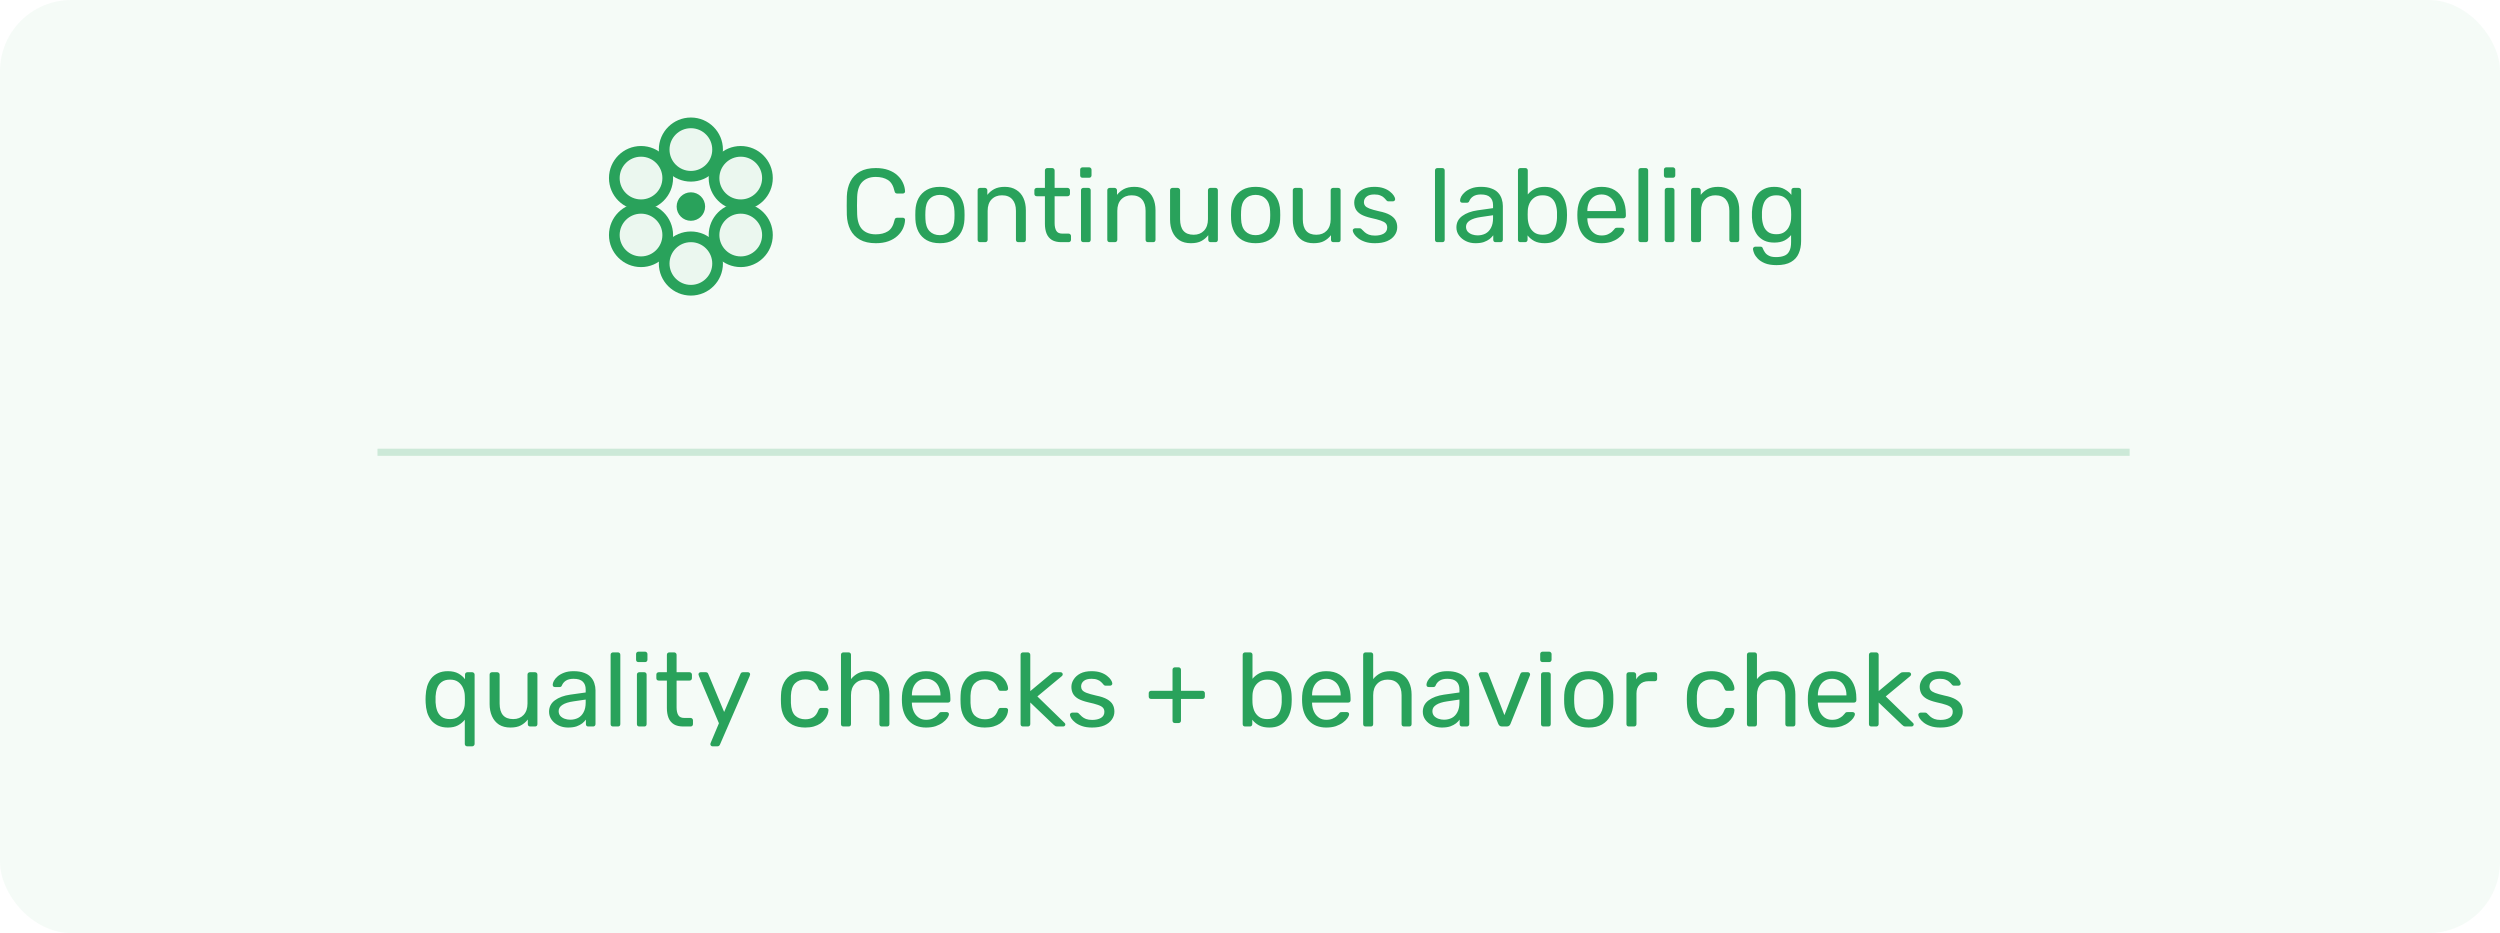 <?xml version="1.0" encoding="UTF-8"?> <svg xmlns="http://www.w3.org/2000/svg" width="351" height="131" viewBox="0 0 351 131" fill="none"> <rect width="351" height="131" rx="10" fill="#29A25B" fill-opacity="0.05"></rect> <circle cx="97" cy="21" r="3.75" fill="#29A25B" fill-opacity="0.05" stroke="#29A25B" stroke-width="1.5"></circle> <circle r="3.75" transform="matrix(1 0 0 -1 97 37)" fill="#29A25B" fill-opacity="0.05" stroke="#29A25B" stroke-width="1.5"></circle> <circle cx="104" cy="25" r="3.75" fill="#29A25B" fill-opacity="0.05" stroke="#29A25B" stroke-width="1.5"></circle> <circle cx="97" cy="29" r="2" fill="#29A25B"></circle> <circle r="3.75" transform="matrix(1 0 0 -1 104 33)" fill="#29A25B" fill-opacity="0.05" stroke="#29A25B" stroke-width="1.5"></circle> <circle cx="90" cy="25" r="3.75" fill="#29A25B" fill-opacity="0.05" stroke="#29A25B" stroke-width="1.5"></circle> <circle r="3.75" transform="matrix(1 0 0 -1 90 33)" fill="#29A25B" fill-opacity="0.05" stroke="#29A25B" stroke-width="1.5"></circle> <path d="M122.968 34.147C122.069 34.147 121.322 33.98 120.726 33.648C120.14 33.316 119.695 32.852 119.392 32.256C119.089 31.66 118.923 30.966 118.894 30.175C118.884 29.775 118.879 29.345 118.879 28.886C118.879 28.426 118.884 27.987 118.894 27.567C118.923 26.775 119.089 26.082 119.392 25.486C119.695 24.89 120.14 24.426 120.726 24.094C121.322 23.761 122.069 23.595 122.968 23.595C123.642 23.595 124.233 23.688 124.741 23.874C125.249 24.059 125.669 24.308 126.001 24.621C126.343 24.934 126.602 25.285 126.778 25.676C126.954 26.057 127.052 26.453 127.071 26.863C127.081 26.951 127.052 27.024 126.983 27.083C126.925 27.142 126.851 27.171 126.763 27.171H125.957C125.869 27.171 125.791 27.147 125.723 27.098C125.664 27.049 125.62 26.961 125.591 26.834C125.425 26.072 125.112 25.549 124.653 25.266C124.204 24.983 123.637 24.841 122.953 24.841C122.172 24.841 121.551 25.066 121.092 25.515C120.633 25.955 120.384 26.663 120.345 27.64C120.315 28.441 120.315 29.262 120.345 30.102C120.384 31.079 120.633 31.792 121.092 32.242C121.551 32.681 122.172 32.901 122.953 32.901C123.637 32.901 124.204 32.759 124.653 32.476C125.112 32.193 125.425 31.67 125.591 30.908C125.62 30.781 125.664 30.693 125.723 30.644C125.791 30.595 125.869 30.571 125.957 30.571H126.763C126.851 30.571 126.925 30.6 126.983 30.659C127.052 30.717 127.081 30.791 127.071 30.879C127.052 31.289 126.954 31.689 126.778 32.08C126.602 32.461 126.343 32.808 126.001 33.121C125.669 33.433 125.249 33.682 124.741 33.868C124.233 34.054 123.642 34.147 122.968 34.147ZM131.966 34.147C131.223 34.147 130.603 34.005 130.105 33.722C129.607 33.438 129.226 33.047 128.962 32.549C128.698 32.041 128.551 31.465 128.522 30.82C128.512 30.654 128.508 30.444 128.508 30.19C128.508 29.926 128.512 29.716 128.522 29.56C128.551 28.905 128.698 28.329 128.962 27.831C129.235 27.332 129.621 26.941 130.119 26.658C130.618 26.375 131.233 26.233 131.966 26.233C132.699 26.233 133.314 26.375 133.812 26.658C134.311 26.941 134.692 27.332 134.955 27.831C135.229 28.329 135.38 28.905 135.41 29.56C135.42 29.716 135.424 29.926 135.424 30.19C135.424 30.444 135.42 30.654 135.41 30.82C135.38 31.465 135.234 32.041 134.97 32.549C134.706 33.047 134.325 33.438 133.827 33.722C133.329 34.005 132.708 34.147 131.966 34.147ZM131.966 33.018C132.572 33.018 133.055 32.828 133.417 32.447C133.778 32.056 133.974 31.489 134.003 30.747C134.013 30.6 134.018 30.415 134.018 30.19C134.018 29.965 134.013 29.779 134.003 29.633C133.974 28.89 133.778 28.329 133.417 27.948C133.055 27.557 132.572 27.361 131.966 27.361C131.36 27.361 130.872 27.557 130.501 27.948C130.139 28.329 129.949 28.89 129.929 29.633C129.919 29.779 129.914 29.965 129.914 30.19C129.914 30.415 129.919 30.6 129.929 30.747C129.949 31.489 130.139 32.056 130.501 32.447C130.872 32.828 131.36 33.018 131.966 33.018ZM137.596 34C137.499 34 137.416 33.971 137.347 33.912C137.289 33.844 137.259 33.761 137.259 33.663V26.717C137.259 26.619 137.289 26.541 137.347 26.482C137.416 26.414 137.499 26.38 137.596 26.38H138.285C138.383 26.38 138.461 26.414 138.52 26.482C138.588 26.541 138.622 26.619 138.622 26.717V27.361C138.876 27.029 139.194 26.761 139.575 26.555C139.966 26.341 140.464 26.233 141.07 26.233C141.705 26.233 142.242 26.375 142.682 26.658C143.131 26.932 143.468 27.318 143.693 27.816C143.917 28.304 144.03 28.876 144.03 29.53V33.663C144.03 33.761 144.001 33.844 143.942 33.912C143.883 33.971 143.805 34 143.707 34H142.975C142.877 34 142.794 33.971 142.726 33.912C142.667 33.844 142.638 33.761 142.638 33.663V29.604C142.638 28.92 142.472 28.387 142.139 28.006C141.807 27.616 141.319 27.42 140.674 27.42C140.068 27.42 139.58 27.616 139.208 28.006C138.847 28.387 138.666 28.92 138.666 29.604V33.663C138.666 33.761 138.632 33.844 138.564 33.912C138.505 33.971 138.427 34 138.329 34H137.596ZM149.021 34C148.474 34 148.03 33.897 147.688 33.692C147.346 33.477 147.097 33.179 146.94 32.798C146.784 32.407 146.706 31.948 146.706 31.421V27.552H145.563C145.465 27.552 145.382 27.523 145.314 27.464C145.255 27.396 145.226 27.313 145.226 27.215V26.717C145.226 26.619 145.255 26.541 145.314 26.482C145.382 26.414 145.465 26.38 145.563 26.38H146.706V23.932C146.706 23.835 146.735 23.756 146.794 23.698C146.862 23.63 146.945 23.595 147.043 23.595H147.732C147.829 23.595 147.908 23.63 147.966 23.698C148.035 23.756 148.069 23.835 148.069 23.932V26.38H149.886C149.984 26.38 150.062 26.414 150.12 26.482C150.189 26.541 150.223 26.619 150.223 26.717V27.215C150.223 27.313 150.189 27.396 150.12 27.464C150.062 27.523 149.984 27.552 149.886 27.552H148.069V31.318C148.069 31.777 148.147 32.139 148.303 32.403C148.46 32.666 148.738 32.798 149.139 32.798H150.032C150.13 32.798 150.208 32.833 150.267 32.901C150.335 32.959 150.369 33.038 150.369 33.135V33.663C150.369 33.761 150.335 33.844 150.267 33.912C150.208 33.971 150.13 34 150.032 34H149.021ZM152.108 34C152.01 34 151.927 33.971 151.859 33.912C151.8 33.844 151.771 33.761 151.771 33.663V26.717C151.771 26.619 151.8 26.541 151.859 26.482C151.927 26.414 152.01 26.38 152.108 26.38H152.811C152.909 26.38 152.987 26.414 153.046 26.482C153.104 26.541 153.134 26.619 153.134 26.717V33.663C153.134 33.761 153.104 33.844 153.046 33.912C152.987 33.971 152.909 34 152.811 34H152.108ZM151.991 24.958C151.893 24.958 151.81 24.929 151.742 24.87C151.683 24.802 151.654 24.719 151.654 24.621V23.83C151.654 23.732 151.683 23.654 151.742 23.595C151.81 23.527 151.893 23.493 151.991 23.493H152.914C153.012 23.493 153.09 23.527 153.148 23.595C153.217 23.654 153.251 23.732 153.251 23.83V24.621C153.251 24.719 153.217 24.802 153.148 24.87C153.09 24.929 153.012 24.958 152.914 24.958H151.991ZM155.8 34C155.702 34 155.619 33.971 155.551 33.912C155.492 33.844 155.463 33.761 155.463 33.663V26.717C155.463 26.619 155.492 26.541 155.551 26.482C155.619 26.414 155.702 26.38 155.8 26.38H156.489C156.587 26.38 156.665 26.414 156.723 26.482C156.792 26.541 156.826 26.619 156.826 26.717V27.361C157.08 27.029 157.397 26.761 157.778 26.555C158.169 26.341 158.668 26.233 159.273 26.233C159.908 26.233 160.446 26.375 160.885 26.658C161.335 26.932 161.672 27.318 161.896 27.816C162.121 28.304 162.233 28.876 162.233 29.53V33.663C162.233 33.761 162.204 33.844 162.146 33.912C162.087 33.971 162.009 34 161.911 34H161.178C161.081 34 160.998 33.971 160.929 33.912C160.871 33.844 160.841 33.761 160.841 33.663V29.604C160.841 28.92 160.675 28.387 160.343 28.006C160.011 27.616 159.522 27.42 158.878 27.42C158.272 27.42 157.783 27.616 157.412 28.006C157.051 28.387 156.87 28.92 156.87 29.604V33.663C156.87 33.761 156.836 33.844 156.767 33.912C156.709 33.971 156.631 34 156.533 34H155.8ZM167.193 34.147C166.568 34.147 166.035 34.01 165.596 33.736C165.166 33.453 164.839 33.062 164.614 32.564C164.389 32.066 164.277 31.494 164.277 30.849V26.717C164.277 26.619 164.306 26.541 164.365 26.482C164.433 26.414 164.516 26.38 164.614 26.38H165.347C165.444 26.38 165.523 26.414 165.581 26.482C165.65 26.541 165.684 26.619 165.684 26.717V30.776C165.684 32.232 166.319 32.959 167.589 32.959C168.195 32.959 168.678 32.769 169.04 32.388C169.411 31.997 169.597 31.46 169.597 30.776V26.717C169.597 26.619 169.626 26.541 169.684 26.482C169.753 26.414 169.836 26.38 169.934 26.38H170.652C170.759 26.38 170.842 26.414 170.901 26.482C170.959 26.541 170.989 26.619 170.989 26.717V33.663C170.989 33.761 170.959 33.844 170.901 33.912C170.842 33.971 170.759 34 170.652 34H169.978C169.88 34 169.797 33.971 169.728 33.912C169.67 33.844 169.64 33.761 169.64 33.663V33.018C169.377 33.36 169.054 33.634 168.673 33.839C168.302 34.044 167.809 34.147 167.193 34.147ZM176.287 34.147C175.545 34.147 174.924 34.005 174.426 33.722C173.928 33.438 173.547 33.047 173.283 32.549C173.019 32.041 172.873 31.465 172.843 30.82C172.834 30.654 172.829 30.444 172.829 30.19C172.829 29.926 172.834 29.716 172.843 29.56C172.873 28.905 173.019 28.329 173.283 27.831C173.557 27.332 173.942 26.941 174.441 26.658C174.939 26.375 175.554 26.233 176.287 26.233C177.02 26.233 177.635 26.375 178.134 26.658C178.632 26.941 179.013 27.332 179.277 27.831C179.55 28.329 179.702 28.905 179.731 29.56C179.741 29.716 179.746 29.926 179.746 30.19C179.746 30.444 179.741 30.654 179.731 30.82C179.702 31.465 179.555 32.041 179.291 32.549C179.028 33.047 178.647 33.438 178.148 33.722C177.65 34.005 177.03 34.147 176.287 34.147ZM176.287 33.018C176.893 33.018 177.377 32.828 177.738 32.447C178.099 32.056 178.295 31.489 178.324 30.747C178.334 30.6 178.339 30.415 178.339 30.19C178.339 29.965 178.334 29.779 178.324 29.633C178.295 28.89 178.099 28.329 177.738 27.948C177.377 27.557 176.893 27.361 176.287 27.361C175.681 27.361 175.193 27.557 174.822 27.948C174.46 28.329 174.27 28.89 174.25 29.633C174.24 29.779 174.236 29.965 174.236 30.19C174.236 30.415 174.24 30.6 174.25 30.747C174.27 31.489 174.46 32.056 174.822 32.447C175.193 32.828 175.681 33.018 176.287 33.018ZM184.424 34.147C183.798 34.147 183.266 34.01 182.826 33.736C182.396 33.453 182.069 33.062 181.844 32.564C181.62 32.066 181.507 31.494 181.507 30.849V26.717C181.507 26.619 181.537 26.541 181.595 26.482C181.664 26.414 181.747 26.38 181.844 26.38H182.577C182.675 26.38 182.753 26.414 182.812 26.482C182.88 26.541 182.914 26.619 182.914 26.717V30.776C182.914 32.232 183.549 32.959 184.819 32.959C185.425 32.959 185.909 32.769 186.27 32.388C186.641 31.997 186.827 31.46 186.827 30.776V26.717C186.827 26.619 186.856 26.541 186.915 26.482C186.983 26.414 187.066 26.38 187.164 26.38H187.882C187.99 26.38 188.073 26.414 188.131 26.482C188.19 26.541 188.219 26.619 188.219 26.717V33.663C188.219 33.761 188.19 33.844 188.131 33.912C188.073 33.971 187.99 34 187.882 34H187.208C187.11 34 187.027 33.971 186.959 33.912C186.9 33.844 186.871 33.761 186.871 33.663V33.018C186.607 33.36 186.285 33.634 185.904 33.839C185.533 34.044 185.039 34.147 184.424 34.147ZM193.034 34.147C192.487 34.147 192.018 34.078 191.627 33.941C191.236 33.805 190.919 33.639 190.675 33.443C190.43 33.248 190.245 33.052 190.118 32.857C190.001 32.662 189.937 32.505 189.927 32.388C189.918 32.281 189.952 32.197 190.03 32.139C190.108 32.08 190.186 32.051 190.264 32.051H190.909C190.968 32.051 191.012 32.061 191.041 32.08C191.08 32.09 191.129 32.129 191.188 32.197C191.315 32.334 191.456 32.471 191.613 32.608C191.769 32.745 191.959 32.857 192.184 32.945C192.419 33.033 192.707 33.077 193.049 33.077C193.547 33.077 193.957 32.984 194.28 32.798C194.602 32.603 194.763 32.32 194.763 31.948C194.763 31.704 194.695 31.509 194.558 31.362C194.431 31.216 194.197 31.084 193.855 30.966C193.523 30.849 193.063 30.727 192.477 30.6C191.891 30.463 191.427 30.297 191.085 30.102C190.743 29.897 190.499 29.657 190.352 29.384C190.206 29.101 190.133 28.783 190.133 28.431C190.133 28.07 190.24 27.723 190.455 27.391C190.67 27.049 190.982 26.77 191.393 26.555C191.813 26.341 192.336 26.233 192.961 26.233C193.469 26.233 193.904 26.297 194.265 26.424C194.627 26.551 194.925 26.712 195.159 26.907C195.393 27.093 195.569 27.279 195.687 27.464C195.804 27.65 195.867 27.806 195.877 27.933C195.887 28.031 195.858 28.114 195.789 28.182C195.721 28.241 195.643 28.27 195.555 28.27H194.939C194.871 28.27 194.812 28.255 194.763 28.226C194.724 28.197 194.685 28.163 194.646 28.123C194.548 27.997 194.431 27.869 194.294 27.742C194.167 27.616 193.996 27.513 193.781 27.435C193.576 27.347 193.303 27.303 192.961 27.303C192.472 27.303 192.106 27.405 191.862 27.611C191.617 27.816 191.495 28.075 191.495 28.387C191.495 28.573 191.549 28.739 191.657 28.886C191.764 29.032 191.969 29.164 192.272 29.281C192.575 29.398 193.024 29.526 193.62 29.662C194.265 29.789 194.773 29.96 195.144 30.175C195.516 30.39 195.779 30.639 195.936 30.923C196.092 31.206 196.17 31.533 196.17 31.904C196.17 32.315 196.048 32.691 195.804 33.033C195.569 33.375 195.218 33.648 194.749 33.853C194.289 34.049 193.718 34.147 193.034 34.147ZM201.81 34C201.713 34 201.63 33.971 201.561 33.912C201.503 33.844 201.473 33.761 201.473 33.663V23.932C201.473 23.835 201.503 23.756 201.561 23.698C201.63 23.63 201.713 23.595 201.81 23.595H202.499C202.607 23.595 202.69 23.63 202.748 23.698C202.807 23.756 202.836 23.835 202.836 23.932V33.663C202.836 33.761 202.807 33.844 202.748 33.912C202.69 33.971 202.607 34 202.499 34H201.81ZM207.147 34.147C206.659 34.147 206.214 34.049 205.813 33.853C205.413 33.658 205.091 33.394 204.846 33.062C204.602 32.73 204.48 32.354 204.48 31.934C204.48 31.26 204.753 30.722 205.301 30.322C205.848 29.921 206.561 29.657 207.44 29.53L209.624 29.223V28.798C209.624 28.329 209.487 27.962 209.213 27.699C208.95 27.435 208.515 27.303 207.909 27.303C207.469 27.303 207.113 27.391 206.839 27.567C206.576 27.742 206.39 27.967 206.282 28.241C206.224 28.387 206.121 28.461 205.975 28.461H205.315C205.208 28.461 205.125 28.431 205.066 28.373C205.017 28.304 204.993 28.226 204.993 28.138C204.993 27.992 205.047 27.811 205.154 27.596C205.271 27.381 205.447 27.171 205.682 26.966C205.916 26.761 206.214 26.59 206.576 26.453C206.947 26.306 207.396 26.233 207.924 26.233C208.51 26.233 209.003 26.311 209.404 26.468C209.804 26.614 210.117 26.814 210.342 27.068C210.576 27.322 210.742 27.611 210.84 27.933C210.947 28.255 211.001 28.583 211.001 28.915V33.663C211.001 33.761 210.967 33.844 210.899 33.912C210.84 33.971 210.762 34 210.664 34H209.99C209.883 34 209.8 33.971 209.741 33.912C209.682 33.844 209.653 33.761 209.653 33.663V33.033C209.526 33.209 209.355 33.385 209.14 33.56C208.925 33.726 208.656 33.868 208.334 33.985C208.012 34.093 207.616 34.147 207.147 34.147ZM207.455 33.047C207.855 33.047 208.222 32.964 208.554 32.798C208.886 32.623 209.145 32.354 209.331 31.992C209.526 31.631 209.624 31.177 209.624 30.63V30.219L207.924 30.468C207.23 30.566 206.707 30.732 206.356 30.966C206.004 31.191 205.828 31.479 205.828 31.831C205.828 32.105 205.906 32.334 206.063 32.52C206.229 32.696 206.434 32.828 206.678 32.916C206.932 33.004 207.191 33.047 207.455 33.047ZM216.874 34.147C216.288 34.147 215.799 34.044 215.409 33.839C215.018 33.624 214.705 33.36 214.471 33.047V33.663C214.471 33.761 214.437 33.844 214.368 33.912C214.31 33.971 214.231 34 214.134 34H213.46C213.362 34 213.279 33.971 213.21 33.912C213.152 33.844 213.123 33.761 213.123 33.663V23.932C213.123 23.835 213.152 23.756 213.21 23.698C213.279 23.63 213.362 23.595 213.46 23.595H214.163C214.27 23.595 214.354 23.63 214.412 23.698C214.471 23.756 214.5 23.835 214.5 23.932V27.303C214.744 27 215.057 26.746 215.438 26.541C215.829 26.336 216.307 26.233 216.874 26.233C217.421 26.233 217.885 26.331 218.266 26.526C218.657 26.712 218.975 26.971 219.219 27.303C219.473 27.635 219.663 28.011 219.79 28.431C219.917 28.851 219.986 29.291 219.995 29.75C220.005 29.907 220.01 30.053 220.01 30.19C220.01 30.327 220.005 30.473 219.995 30.63C219.986 31.098 219.917 31.543 219.79 31.963C219.663 32.383 219.473 32.759 219.219 33.091C218.975 33.414 218.657 33.673 218.266 33.868C217.885 34.054 217.421 34.147 216.874 34.147ZM216.566 32.959C217.074 32.959 217.47 32.852 217.753 32.637C218.046 32.412 218.256 32.124 218.384 31.773C218.511 31.411 218.584 31.025 218.603 30.615C218.613 30.331 218.613 30.048 218.603 29.765C218.584 29.355 218.511 28.974 218.384 28.622C218.256 28.26 218.046 27.972 217.753 27.757C217.47 27.532 217.074 27.42 216.566 27.42C216.107 27.42 215.726 27.528 215.423 27.742C215.12 27.957 214.891 28.231 214.735 28.563C214.588 28.895 214.51 29.232 214.5 29.574C214.49 29.731 214.485 29.921 214.485 30.146C214.485 30.361 214.49 30.546 214.5 30.703C214.52 31.064 214.598 31.421 214.735 31.773C214.881 32.114 215.101 32.398 215.394 32.623C215.697 32.847 216.088 32.959 216.566 32.959ZM224.857 34.147C223.851 34.147 223.049 33.839 222.453 33.223C221.857 32.598 221.53 31.748 221.472 30.673C221.462 30.546 221.457 30.385 221.457 30.19C221.457 29.985 221.462 29.819 221.472 29.692C221.511 28.998 221.672 28.392 221.955 27.874C222.239 27.347 222.624 26.941 223.113 26.658C223.611 26.375 224.192 26.233 224.857 26.233C225.599 26.233 226.22 26.389 226.718 26.702C227.226 27.015 227.612 27.459 227.876 28.036C228.139 28.612 228.271 29.286 228.271 30.058V30.307C228.271 30.415 228.237 30.498 228.169 30.556C228.11 30.615 228.032 30.644 227.934 30.644H222.864C222.864 30.654 222.864 30.673 222.864 30.703C222.864 30.732 222.864 30.756 222.864 30.776C222.883 31.177 222.971 31.553 223.128 31.904C223.284 32.246 223.509 32.525 223.802 32.74C224.095 32.955 224.446 33.062 224.857 33.062C225.208 33.062 225.502 33.008 225.736 32.901C225.971 32.793 226.161 32.676 226.308 32.549C226.454 32.412 226.552 32.31 226.601 32.242C226.689 32.114 226.757 32.041 226.806 32.022C226.855 31.992 226.933 31.978 227.04 31.978H227.744C227.841 31.978 227.92 32.007 227.978 32.066C228.047 32.114 228.076 32.188 228.066 32.285C228.056 32.432 227.978 32.613 227.832 32.828C227.685 33.033 227.475 33.238 227.202 33.443C226.928 33.648 226.596 33.819 226.205 33.956C225.814 34.083 225.365 34.147 224.857 34.147ZM222.864 29.633H226.879V29.589C226.879 29.149 226.796 28.759 226.63 28.417C226.474 28.075 226.244 27.806 225.941 27.611C225.638 27.405 225.277 27.303 224.857 27.303C224.437 27.303 224.075 27.405 223.772 27.611C223.479 27.806 223.255 28.075 223.098 28.417C222.942 28.759 222.864 29.149 222.864 29.589V29.633ZM230.375 34C230.278 34 230.194 33.971 230.126 33.912C230.067 33.844 230.038 33.761 230.038 33.663V23.932C230.038 23.835 230.067 23.756 230.126 23.698C230.194 23.63 230.278 23.595 230.375 23.595H231.064C231.171 23.595 231.254 23.63 231.313 23.698C231.372 23.756 231.401 23.835 231.401 23.932V33.663C231.401 33.761 231.372 33.844 231.313 33.912C231.254 33.971 231.171 34 231.064 34H230.375ZM234.067 34C233.969 34 233.886 33.971 233.818 33.912C233.759 33.844 233.73 33.761 233.73 33.663V26.717C233.73 26.619 233.759 26.541 233.818 26.482C233.886 26.414 233.969 26.38 234.067 26.38H234.771C234.868 26.38 234.946 26.414 235.005 26.482C235.064 26.541 235.093 26.619 235.093 26.717V33.663C235.093 33.761 235.064 33.844 235.005 33.912C234.946 33.971 234.868 34 234.771 34H234.067ZM233.95 24.958C233.852 24.958 233.769 24.929 233.701 24.87C233.642 24.802 233.613 24.719 233.613 24.621V23.83C233.613 23.732 233.642 23.654 233.701 23.595C233.769 23.527 233.852 23.493 233.95 23.493H234.873C234.971 23.493 235.049 23.527 235.108 23.595C235.176 23.654 235.21 23.732 235.21 23.83V24.621C235.21 24.719 235.176 24.802 235.108 24.87C235.049 24.929 234.971 24.958 234.873 24.958H233.95ZM237.759 34C237.662 34 237.579 33.971 237.51 33.912C237.452 33.844 237.422 33.761 237.422 33.663V26.717C237.422 26.619 237.452 26.541 237.51 26.482C237.579 26.414 237.662 26.38 237.759 26.38H238.448C238.546 26.38 238.624 26.414 238.683 26.482C238.751 26.541 238.785 26.619 238.785 26.717V27.361C239.039 27.029 239.357 26.761 239.738 26.555C240.129 26.341 240.627 26.233 241.232 26.233C241.868 26.233 242.405 26.375 242.844 26.658C243.294 26.932 243.631 27.318 243.856 27.816C244.08 28.304 244.193 28.876 244.193 29.53V33.663C244.193 33.761 244.163 33.844 244.105 33.912C244.046 33.971 243.968 34 243.87 34H243.138C243.04 34 242.957 33.971 242.888 33.912C242.83 33.844 242.801 33.761 242.801 33.663V29.604C242.801 28.92 242.634 28.387 242.302 28.006C241.97 27.616 241.482 27.42 240.837 27.42C240.231 27.42 239.743 27.616 239.371 28.006C239.01 28.387 238.829 28.92 238.829 29.604V33.663C238.829 33.761 238.795 33.844 238.727 33.912C238.668 33.971 238.59 34 238.492 34H237.759ZM249.431 37.224C248.767 37.224 248.219 37.136 247.79 36.96C247.369 36.784 247.037 36.569 246.793 36.315C246.559 36.071 246.388 35.822 246.28 35.568C246.182 35.324 246.129 35.128 246.119 34.982C246.109 34.884 246.139 34.801 246.207 34.733C246.285 34.664 246.368 34.63 246.456 34.63H247.159C247.247 34.63 247.321 34.65 247.379 34.689C247.438 34.728 247.487 34.811 247.526 34.938C247.584 35.084 247.672 35.246 247.79 35.422C247.907 35.607 248.088 35.763 248.332 35.89C248.576 36.027 248.918 36.096 249.358 36.096C249.817 36.096 250.203 36.032 250.515 35.905C250.828 35.788 251.062 35.573 251.219 35.26C251.385 34.957 251.468 34.537 251.468 34V33.004C251.233 33.306 250.926 33.56 250.545 33.766C250.164 33.961 249.685 34.059 249.108 34.059C248.561 34.059 248.092 33.966 247.702 33.78C247.311 33.585 246.988 33.326 246.734 33.004C246.49 32.671 246.305 32.295 246.178 31.875C246.06 31.455 245.992 31.015 245.972 30.556C245.963 30.283 245.963 30.014 245.972 29.75C245.992 29.291 246.06 28.851 246.178 28.431C246.305 28.011 246.49 27.635 246.734 27.303C246.988 26.971 247.311 26.712 247.702 26.526C248.092 26.331 248.561 26.233 249.108 26.233C249.695 26.233 250.178 26.346 250.559 26.57C250.95 26.785 251.268 27.049 251.512 27.361V26.731C251.512 26.634 251.541 26.551 251.6 26.482C251.668 26.414 251.751 26.38 251.849 26.38H252.523C252.621 26.38 252.704 26.414 252.772 26.482C252.84 26.551 252.875 26.634 252.875 26.731V33.839C252.875 34.493 252.762 35.075 252.538 35.583C252.323 36.091 251.961 36.491 251.453 36.784C250.955 37.077 250.281 37.224 249.431 37.224ZM249.402 32.886C249.89 32.886 250.281 32.774 250.574 32.549C250.877 32.325 251.097 32.041 251.233 31.699C251.38 31.357 251.458 31.011 251.468 30.659C251.478 30.522 251.483 30.356 251.483 30.16C251.483 29.955 251.478 29.784 251.468 29.648C251.458 29.296 251.38 28.949 251.233 28.607C251.097 28.265 250.877 27.982 250.574 27.757C250.281 27.532 249.89 27.42 249.402 27.42C248.913 27.42 248.522 27.532 248.229 27.757C247.936 27.972 247.726 28.26 247.599 28.622C247.472 28.974 247.399 29.355 247.379 29.765C247.369 30.019 247.369 30.278 247.379 30.541C247.399 30.952 247.472 31.338 247.599 31.699C247.726 32.051 247.936 32.339 248.229 32.564C248.522 32.779 248.913 32.886 249.402 32.886Z" fill="#29A25B"></path> <path d="M65.594 104.784C65.487 104.784 65.404 104.75 65.345 104.682C65.287 104.623 65.257 104.545 65.257 104.447V101.047C65.013 101.36 64.696 101.624 64.305 101.839C63.924 102.044 63.45 102.147 62.883 102.147C62.346 102.147 61.882 102.054 61.491 101.868C61.1 101.673 60.778 101.419 60.524 101.106C60.28 100.784 60.094 100.417 59.967 100.007C59.85 99.587 59.782 99.147 59.762 98.688C59.752 98.532 59.747 98.366 59.747 98.19C59.747 98.014 59.752 97.848 59.762 97.692C59.782 97.223 59.85 96.783 59.967 96.373C60.094 95.962 60.28 95.596 60.524 95.274C60.778 94.951 61.1 94.697 61.491 94.512C61.882 94.326 62.346 94.233 62.883 94.233C63.47 94.233 63.958 94.341 64.349 94.555C64.74 94.77 65.052 95.039 65.287 95.362V94.717C65.287 94.619 65.316 94.541 65.375 94.482C65.443 94.414 65.526 94.38 65.624 94.38H66.298C66.396 94.38 66.474 94.414 66.532 94.482C66.601 94.541 66.635 94.619 66.635 94.717V104.447C66.635 104.545 66.601 104.623 66.532 104.682C66.474 104.75 66.396 104.784 66.298 104.784H65.594ZM63.191 100.96C63.66 100.96 64.041 100.852 64.334 100.637C64.637 100.422 64.862 100.149 65.008 99.817C65.165 99.484 65.248 99.147 65.257 98.805C65.267 98.639 65.272 98.449 65.272 98.234C65.272 98.019 65.267 97.833 65.257 97.677C65.248 97.315 65.169 96.964 65.023 96.622C64.876 96.27 64.652 95.982 64.349 95.757C64.056 95.532 63.67 95.42 63.191 95.42C62.693 95.42 62.297 95.532 62.004 95.757C61.711 95.972 61.501 96.26 61.374 96.622C61.247 96.974 61.174 97.355 61.154 97.765C61.144 98.048 61.144 98.332 61.154 98.615C61.174 99.025 61.247 99.411 61.374 99.772C61.501 100.124 61.711 100.412 62.004 100.637C62.297 100.852 62.693 100.96 63.191 100.96ZM71.657 102.147C71.032 102.147 70.499 102.01 70.06 101.736C69.63 101.453 69.303 101.062 69.078 100.564C68.853 100.066 68.741 99.494 68.741 98.849V94.717C68.741 94.619 68.77 94.541 68.829 94.482C68.897 94.414 68.98 94.38 69.078 94.38H69.811C69.908 94.38 69.987 94.414 70.045 94.482C70.114 94.541 70.148 94.619 70.148 94.717V98.776C70.148 100.232 70.783 100.96 72.053 100.96C72.659 100.96 73.142 100.769 73.504 100.388C73.875 99.997 74.061 99.46 74.061 98.776V94.717C74.061 94.619 74.09 94.541 74.148 94.482C74.217 94.414 74.3 94.38 74.397 94.38H75.116C75.223 94.38 75.306 94.414 75.365 94.482C75.423 94.541 75.453 94.619 75.453 94.717V101.663C75.453 101.761 75.423 101.844 75.365 101.912C75.306 101.971 75.223 102 75.116 102H74.442C74.344 102 74.261 101.971 74.192 101.912C74.134 101.844 74.104 101.761 74.104 101.663V101.018C73.841 101.36 73.518 101.634 73.137 101.839C72.766 102.044 72.273 102.147 71.657 102.147ZM79.755 102.147C79.266 102.147 78.822 102.049 78.421 101.853C78.02 101.658 77.698 101.394 77.454 101.062C77.21 100.73 77.088 100.354 77.088 99.934C77.088 99.26 77.361 98.722 77.908 98.322C78.455 97.921 79.168 97.657 80.048 97.53L82.231 97.223V96.798C82.231 96.329 82.094 95.962 81.821 95.699C81.557 95.435 81.122 95.303 80.517 95.303C80.077 95.303 79.721 95.391 79.447 95.567C79.183 95.743 78.998 95.967 78.89 96.241C78.831 96.387 78.729 96.461 78.582 96.461H77.923C77.815 96.461 77.732 96.431 77.674 96.373C77.625 96.304 77.6 96.226 77.6 96.138C77.6 95.992 77.654 95.811 77.762 95.596C77.879 95.381 78.055 95.171 78.289 94.966C78.524 94.761 78.822 94.59 79.183 94.453C79.554 94.306 80.004 94.233 80.531 94.233C81.118 94.233 81.611 94.311 82.011 94.468C82.412 94.614 82.725 94.814 82.949 95.068C83.184 95.322 83.35 95.611 83.448 95.933C83.555 96.255 83.609 96.583 83.609 96.915V101.663C83.609 101.761 83.575 101.844 83.506 101.912C83.448 101.971 83.369 102 83.272 102H82.598C82.49 102 82.407 101.971 82.349 101.912C82.29 101.844 82.261 101.761 82.261 101.663V101.033C82.134 101.209 81.963 101.385 81.748 101.56C81.533 101.726 81.264 101.868 80.942 101.985C80.619 102.093 80.224 102.147 79.755 102.147ZM80.062 101.047C80.463 101.047 80.829 100.964 81.162 100.798C81.494 100.622 81.752 100.354 81.938 99.992C82.134 99.631 82.231 99.177 82.231 98.629V98.219L80.531 98.468C79.838 98.566 79.315 98.732 78.963 98.966C78.612 99.191 78.436 99.479 78.436 99.831C78.436 100.105 78.514 100.334 78.67 100.52C78.836 100.696 79.041 100.828 79.286 100.916C79.54 101.003 79.799 101.047 80.062 101.047ZM86.067 102C85.969 102 85.886 101.971 85.818 101.912C85.759 101.844 85.73 101.761 85.73 101.663V91.932C85.73 91.835 85.759 91.757 85.818 91.698C85.886 91.629 85.969 91.595 86.067 91.595H86.756C86.863 91.595 86.947 91.629 87.005 91.698C87.064 91.757 87.093 91.835 87.093 91.932V101.663C87.093 101.761 87.064 101.844 87.005 101.912C86.947 101.971 86.863 102 86.756 102H86.067ZM89.759 102C89.661 102 89.578 101.971 89.51 101.912C89.451 101.844 89.422 101.761 89.422 101.663V94.717C89.422 94.619 89.451 94.541 89.51 94.482C89.578 94.414 89.661 94.38 89.759 94.38H90.463C90.56 94.38 90.638 94.414 90.697 94.482C90.756 94.541 90.785 94.619 90.785 94.717V101.663C90.785 101.761 90.756 101.844 90.697 101.912C90.638 101.971 90.56 102 90.463 102H89.759ZM89.642 92.958C89.544 92.958 89.461 92.929 89.393 92.87C89.334 92.802 89.305 92.719 89.305 92.621V91.83C89.305 91.732 89.334 91.654 89.393 91.595C89.461 91.527 89.544 91.493 89.642 91.493H90.565C90.663 91.493 90.741 91.527 90.8 91.595C90.868 91.654 90.902 91.732 90.902 91.83V92.621C90.902 92.719 90.868 92.802 90.8 92.87C90.741 92.929 90.663 92.958 90.565 92.958H89.642ZM95.946 102C95.399 102 94.954 101.897 94.612 101.692C94.27 101.477 94.021 101.179 93.865 100.798C93.709 100.408 93.631 99.948 93.631 99.421V95.552H92.488C92.39 95.552 92.307 95.523 92.238 95.464C92.18 95.396 92.15 95.313 92.15 95.215V94.717C92.15 94.619 92.18 94.541 92.238 94.482C92.307 94.414 92.39 94.38 92.488 94.38H93.631V91.932C93.631 91.835 93.66 91.757 93.719 91.698C93.787 91.629 93.87 91.595 93.968 91.595H94.656C94.754 91.595 94.832 91.629 94.891 91.698C94.959 91.757 94.993 91.835 94.993 91.932V94.38H96.811C96.908 94.38 96.987 94.414 97.045 94.482C97.114 94.541 97.148 94.619 97.148 94.717V95.215C97.148 95.313 97.114 95.396 97.045 95.464C96.987 95.523 96.908 95.552 96.811 95.552H94.993V99.318C94.993 99.777 95.072 100.139 95.228 100.403C95.384 100.666 95.663 100.798 96.063 100.798H96.957C97.055 100.798 97.133 100.833 97.192 100.901C97.26 100.96 97.294 101.038 97.294 101.135V101.663C97.294 101.761 97.26 101.844 97.192 101.912C97.133 101.971 97.055 102 96.957 102H95.946ZM100.029 104.784C99.951 104.784 99.883 104.755 99.824 104.696C99.765 104.638 99.736 104.569 99.736 104.491C99.736 104.452 99.741 104.413 99.751 104.374C99.76 104.335 99.78 104.286 99.809 104.227L100.938 101.546L98.139 94.936C98.09 94.819 98.065 94.736 98.065 94.687C98.065 94.6 98.095 94.526 98.153 94.468C98.212 94.409 98.285 94.38 98.373 94.38H99.091C99.189 94.38 99.267 94.404 99.326 94.453C99.384 94.502 99.423 94.56 99.443 94.629L101.67 99.963L103.957 94.629C103.986 94.56 104.025 94.502 104.074 94.453C104.132 94.404 104.215 94.38 104.323 94.38H105.012C105.1 94.38 105.173 94.409 105.231 94.468C105.29 94.526 105.319 94.595 105.319 94.673C105.319 94.722 105.295 94.809 105.246 94.936L101.084 104.535C101.055 104.604 101.011 104.662 100.952 104.711C100.904 104.76 100.825 104.784 100.718 104.784H100.029ZM113.05 102.147C112.356 102.147 111.756 102.015 111.248 101.751C110.749 101.477 110.363 101.091 110.09 100.593C109.816 100.085 109.67 99.479 109.65 98.776C109.641 98.629 109.636 98.434 109.636 98.19C109.636 97.946 109.641 97.75 109.65 97.604C109.67 96.9 109.816 96.299 110.09 95.801C110.363 95.293 110.749 94.907 111.248 94.643C111.756 94.37 112.356 94.233 113.05 94.233C113.617 94.233 114.1 94.311 114.501 94.468C114.911 94.624 115.248 94.824 115.512 95.068C115.776 95.313 115.971 95.576 116.098 95.86C116.235 96.143 116.308 96.412 116.318 96.666C116.328 96.763 116.299 96.842 116.23 96.9C116.162 96.959 116.079 96.988 115.981 96.988H115.278C115.18 96.988 115.107 96.969 115.058 96.93C115.009 96.881 114.96 96.802 114.911 96.695C114.735 96.216 114.496 95.879 114.193 95.684C113.89 95.489 113.514 95.391 113.065 95.391C112.479 95.391 112 95.572 111.629 95.933C111.267 96.294 111.072 96.876 111.042 97.677C111.033 98.029 111.033 98.371 111.042 98.703C111.072 99.514 111.267 100.1 111.629 100.461C112 100.813 112.479 100.989 113.065 100.989C113.514 100.989 113.89 100.891 114.193 100.696C114.496 100.5 114.735 100.163 114.911 99.685C114.96 99.577 115.009 99.504 115.058 99.465C115.107 99.416 115.18 99.391 115.278 99.391H115.981C116.079 99.391 116.162 99.421 116.23 99.479C116.299 99.538 116.328 99.616 116.318 99.714C116.308 99.919 116.264 100.129 116.186 100.344C116.108 100.559 115.981 100.779 115.805 101.003C115.639 101.218 115.429 101.414 115.175 101.59C114.921 101.756 114.613 101.893 114.252 102C113.9 102.098 113.5 102.147 113.05 102.147ZM118.41 102C118.312 102 118.229 101.971 118.161 101.912C118.102 101.844 118.073 101.761 118.073 101.663V91.932C118.073 91.835 118.102 91.757 118.161 91.698C118.229 91.629 118.312 91.595 118.41 91.595H119.143C119.25 91.595 119.333 91.629 119.392 91.698C119.451 91.757 119.48 91.835 119.48 91.932V95.347C119.744 95.015 120.066 94.746 120.447 94.541C120.828 94.336 121.312 94.233 121.898 94.233C122.533 94.233 123.07 94.375 123.51 94.658C123.959 94.932 124.296 95.318 124.521 95.816C124.756 96.304 124.873 96.876 124.873 97.53V101.663C124.873 101.761 124.843 101.844 124.785 101.912C124.726 101.971 124.643 102 124.536 102H123.803C123.705 102 123.622 101.971 123.554 101.912C123.495 101.844 123.466 101.761 123.466 101.663V97.604C123.466 96.92 123.3 96.387 122.968 96.006C122.635 95.615 122.147 95.42 121.502 95.42C120.896 95.42 120.408 95.615 120.037 96.006C119.666 96.387 119.48 96.92 119.48 97.604V101.663C119.48 101.761 119.451 101.844 119.392 101.912C119.333 101.971 119.25 102 119.143 102H118.41ZM130.022 102.147C129.016 102.147 128.215 101.839 127.619 101.223C127.023 100.598 126.695 99.748 126.637 98.673C126.627 98.546 126.622 98.385 126.622 98.19C126.622 97.985 126.627 97.819 126.637 97.692C126.676 96.998 126.837 96.392 127.12 95.874C127.404 95.347 127.79 94.941 128.278 94.658C128.776 94.375 129.358 94.233 130.022 94.233C130.764 94.233 131.385 94.389 131.883 94.702C132.391 95.015 132.777 95.459 133.041 96.036C133.305 96.612 133.436 97.286 133.436 98.058V98.307C133.436 98.415 133.402 98.498 133.334 98.556C133.275 98.615 133.197 98.644 133.099 98.644H128.029C128.029 98.654 128.029 98.673 128.029 98.703C128.029 98.732 128.029 98.757 128.029 98.776C128.048 99.177 128.136 99.553 128.293 99.904C128.449 100.246 128.674 100.525 128.967 100.74C129.26 100.955 129.612 101.062 130.022 101.062C130.374 101.062 130.667 101.008 130.901 100.901C131.136 100.793 131.326 100.676 131.473 100.549C131.619 100.412 131.717 100.31 131.766 100.241C131.854 100.114 131.922 100.041 131.971 100.022C132.02 99.992 132.098 99.978 132.205 99.978H132.909C133.007 99.978 133.085 100.007 133.143 100.066C133.212 100.114 133.241 100.188 133.231 100.285C133.222 100.432 133.143 100.613 132.997 100.828C132.85 101.033 132.64 101.238 132.367 101.443C132.093 101.648 131.761 101.819 131.37 101.956C130.979 102.083 130.53 102.147 130.022 102.147ZM128.029 97.633H132.044V97.589C132.044 97.149 131.961 96.759 131.795 96.417C131.639 96.075 131.409 95.806 131.106 95.611C130.804 95.406 130.442 95.303 130.022 95.303C129.602 95.303 129.24 95.406 128.938 95.611C128.644 95.806 128.42 96.075 128.263 96.417C128.107 96.759 128.029 97.149 128.029 97.589V97.633ZM138.266 102.147C137.573 102.147 136.972 102.015 136.464 101.751C135.965 101.477 135.579 101.091 135.306 100.593C135.032 100.085 134.886 99.479 134.866 98.776C134.857 98.629 134.852 98.434 134.852 98.19C134.852 97.946 134.857 97.75 134.866 97.604C134.886 96.9 135.032 96.299 135.306 95.801C135.579 95.293 135.965 94.907 136.464 94.643C136.972 94.37 137.573 94.233 138.266 94.233C138.833 94.233 139.316 94.311 139.717 94.468C140.127 94.624 140.464 94.824 140.728 95.068C140.992 95.313 141.187 95.576 141.314 95.86C141.451 96.143 141.524 96.412 141.534 96.666C141.544 96.763 141.515 96.842 141.446 96.9C141.378 96.959 141.295 96.988 141.197 96.988H140.494C140.396 96.988 140.323 96.969 140.274 96.93C140.225 96.881 140.176 96.802 140.127 96.695C139.951 96.216 139.712 95.879 139.409 95.684C139.106 95.489 138.73 95.391 138.281 95.391C137.695 95.391 137.216 95.572 136.845 95.933C136.483 96.294 136.288 96.876 136.258 97.677C136.249 98.029 136.249 98.371 136.258 98.703C136.288 99.514 136.483 100.1 136.845 100.461C137.216 100.813 137.695 100.989 138.281 100.989C138.73 100.989 139.106 100.891 139.409 100.696C139.712 100.5 139.951 100.163 140.127 99.685C140.176 99.577 140.225 99.504 140.274 99.465C140.323 99.416 140.396 99.391 140.494 99.391H141.197C141.295 99.391 141.378 99.421 141.446 99.479C141.515 99.538 141.544 99.616 141.534 99.714C141.524 99.919 141.48 100.129 141.402 100.344C141.324 100.559 141.197 100.779 141.021 101.003C140.855 101.218 140.645 101.414 140.391 101.59C140.137 101.756 139.829 101.893 139.468 102C139.116 102.098 138.716 102.147 138.266 102.147ZM143.626 102C143.528 102 143.445 101.971 143.377 101.912C143.318 101.844 143.289 101.761 143.289 101.663V91.932C143.289 91.835 143.318 91.757 143.377 91.698C143.445 91.629 143.528 91.595 143.626 91.595H144.315C144.413 91.595 144.491 91.629 144.549 91.698C144.618 91.757 144.652 91.835 144.652 91.932V97.032L147.539 94.629C147.656 94.531 147.744 94.468 147.803 94.438C147.871 94.399 147.979 94.38 148.125 94.38H148.902C148.99 94.38 149.063 94.409 149.122 94.468C149.18 94.526 149.21 94.6 149.21 94.687C149.21 94.727 149.195 94.77 149.166 94.819C149.146 94.868 149.102 94.917 149.034 94.966L145.648 97.779L149.4 101.428C149.517 101.526 149.576 101.614 149.576 101.692C149.576 101.78 149.547 101.853 149.488 101.912C149.429 101.971 149.356 102 149.268 102H148.506C148.36 102 148.252 101.985 148.184 101.956C148.115 101.917 148.027 101.849 147.92 101.751L144.652 98.629V101.663C144.652 101.761 144.618 101.844 144.549 101.912C144.491 101.971 144.413 102 144.315 102H143.626ZM153.325 102.147C152.778 102.147 152.309 102.078 151.919 101.941C151.528 101.805 151.21 101.639 150.966 101.443C150.722 101.248 150.536 101.052 150.409 100.857C150.292 100.662 150.228 100.505 150.219 100.388C150.209 100.281 150.243 100.197 150.321 100.139C150.399 100.08 150.478 100.051 150.556 100.051H151.2C151.259 100.051 151.303 100.061 151.332 100.08C151.371 100.09 151.42 100.129 151.479 100.197C151.606 100.334 151.748 100.471 151.904 100.608C152.06 100.745 152.251 100.857 152.475 100.945C152.71 101.033 152.998 101.077 153.34 101.077C153.838 101.077 154.249 100.984 154.571 100.798C154.893 100.603 155.055 100.32 155.055 99.948C155.055 99.704 154.986 99.509 154.849 99.362C154.722 99.216 154.488 99.084 154.146 98.966C153.814 98.849 153.355 98.727 152.768 98.6C152.182 98.463 151.718 98.297 151.376 98.102C151.034 97.897 150.79 97.657 150.644 97.384C150.497 97.1 150.424 96.783 150.424 96.431C150.424 96.07 150.531 95.723 150.746 95.391C150.961 95.049 151.274 94.77 151.684 94.555C152.104 94.341 152.627 94.233 153.252 94.233C153.76 94.233 154.195 94.297 154.556 94.424C154.918 94.551 155.216 94.712 155.45 94.907C155.685 95.093 155.861 95.278 155.978 95.464C156.095 95.65 156.159 95.806 156.168 95.933C156.178 96.031 156.149 96.114 156.08 96.182C156.012 96.241 155.934 96.27 155.846 96.27H155.23C155.162 96.27 155.103 96.255 155.055 96.226C155.016 96.197 154.976 96.163 154.937 96.124C154.84 95.996 154.722 95.87 154.586 95.743C154.459 95.615 154.288 95.513 154.073 95.435C153.868 95.347 153.594 95.303 153.252 95.303C152.764 95.303 152.397 95.406 152.153 95.611C151.909 95.816 151.787 96.075 151.787 96.387C151.787 96.573 151.84 96.739 151.948 96.886C152.055 97.032 152.26 97.164 152.563 97.281C152.866 97.398 153.316 97.525 153.912 97.662C154.556 97.789 155.064 97.96 155.436 98.175C155.807 98.39 156.071 98.639 156.227 98.923C156.383 99.206 156.461 99.533 156.461 99.904C156.461 100.315 156.339 100.691 156.095 101.033C155.861 101.375 155.509 101.648 155.04 101.853C154.581 102.049 154.009 102.147 153.325 102.147ZM164.959 101.516C164.862 101.516 164.779 101.487 164.71 101.428C164.652 101.36 164.622 101.277 164.622 101.179V98.131H161.618C161.52 98.131 161.437 98.102 161.369 98.043C161.31 97.975 161.281 97.892 161.281 97.794V97.325C161.281 97.228 161.31 97.149 161.369 97.091C161.437 97.022 161.52 96.988 161.618 96.988H164.622V94.028C164.622 93.93 164.652 93.852 164.71 93.793C164.779 93.725 164.862 93.691 164.959 93.691H165.472C165.57 93.691 165.648 93.725 165.707 93.793C165.775 93.852 165.809 93.93 165.809 94.028V96.988H168.828C168.926 96.988 169.004 97.022 169.063 97.091C169.131 97.149 169.165 97.228 169.165 97.325V97.794C169.165 97.892 169.131 97.975 169.063 98.043C169.004 98.102 168.926 98.131 168.828 98.131H165.809V101.179C165.809 101.277 165.775 101.36 165.707 101.428C165.648 101.487 165.57 101.516 165.472 101.516H164.959ZM178.224 102.147C177.638 102.147 177.15 102.044 176.759 101.839C176.368 101.624 176.056 101.36 175.821 101.047V101.663C175.821 101.761 175.787 101.844 175.718 101.912C175.66 101.971 175.582 102 175.484 102H174.81C174.712 102 174.629 101.971 174.561 101.912C174.502 101.844 174.473 101.761 174.473 101.663V91.932C174.473 91.835 174.502 91.757 174.561 91.698C174.629 91.629 174.712 91.595 174.81 91.595H175.513C175.621 91.595 175.704 91.629 175.762 91.698C175.821 91.757 175.85 91.835 175.85 91.932V95.303C176.095 95 176.407 94.746 176.788 94.541C177.179 94.336 177.658 94.233 178.224 94.233C178.771 94.233 179.236 94.331 179.617 94.526C180.007 94.712 180.325 94.971 180.569 95.303C180.823 95.635 181.014 96.011 181.141 96.431C181.268 96.851 181.336 97.291 181.346 97.75C181.356 97.906 181.36 98.053 181.36 98.19C181.36 98.327 181.356 98.473 181.346 98.629C181.336 99.098 181.268 99.543 181.141 99.963C181.014 100.383 180.823 100.759 180.569 101.091C180.325 101.414 180.007 101.673 179.617 101.868C179.236 102.054 178.771 102.147 178.224 102.147ZM177.917 100.96C178.425 100.96 178.82 100.852 179.104 100.637C179.397 100.412 179.607 100.124 179.734 99.772C179.861 99.411 179.934 99.025 179.954 98.615C179.963 98.332 179.963 98.048 179.954 97.765C179.934 97.355 179.861 96.974 179.734 96.622C179.607 96.26 179.397 95.972 179.104 95.757C178.82 95.532 178.425 95.42 177.917 95.42C177.457 95.42 177.076 95.528 176.774 95.743C176.471 95.957 176.241 96.231 176.085 96.563C175.938 96.895 175.86 97.232 175.85 97.574C175.841 97.731 175.836 97.921 175.836 98.146C175.836 98.361 175.841 98.546 175.85 98.703C175.87 99.064 175.948 99.421 176.085 99.772C176.231 100.114 176.451 100.398 176.744 100.622C177.047 100.847 177.438 100.96 177.917 100.96ZM186.207 102.147C185.201 102.147 184.4 101.839 183.804 101.223C183.208 100.598 182.88 99.748 182.822 98.673C182.812 98.546 182.807 98.385 182.807 98.19C182.807 97.985 182.812 97.819 182.822 97.692C182.861 96.998 183.022 96.392 183.305 95.874C183.589 95.347 183.975 94.941 184.463 94.658C184.961 94.375 185.543 94.233 186.207 94.233C186.95 94.233 187.57 94.389 188.068 94.702C188.576 95.015 188.962 95.459 189.226 96.036C189.49 96.612 189.622 97.286 189.622 98.058V98.307C189.622 98.415 189.587 98.498 189.519 98.556C189.46 98.615 189.382 98.644 189.285 98.644H184.214C184.214 98.654 184.214 98.673 184.214 98.703C184.214 98.732 184.214 98.757 184.214 98.776C184.234 99.177 184.322 99.553 184.478 99.904C184.634 100.246 184.859 100.525 185.152 100.74C185.445 100.955 185.797 101.062 186.207 101.062C186.559 101.062 186.852 101.008 187.086 100.901C187.321 100.793 187.511 100.676 187.658 100.549C187.804 100.412 187.902 100.31 187.951 100.241C188.039 100.114 188.107 100.041 188.156 100.022C188.205 99.992 188.283 99.978 188.391 99.978H189.094C189.192 99.978 189.27 100.007 189.328 100.066C189.397 100.114 189.426 100.188 189.416 100.285C189.407 100.432 189.328 100.613 189.182 100.828C189.035 101.033 188.825 101.238 188.552 101.443C188.278 101.648 187.946 101.819 187.555 101.956C187.164 102.083 186.715 102.147 186.207 102.147ZM184.214 97.633H188.229V97.589C188.229 97.149 188.146 96.759 187.98 96.417C187.824 96.075 187.594 95.806 187.291 95.611C186.989 95.406 186.627 95.303 186.207 95.303C185.787 95.303 185.425 95.406 185.123 95.611C184.83 95.806 184.605 96.075 184.449 96.417C184.292 96.759 184.214 97.149 184.214 97.589V97.633ZM191.726 102C191.628 102 191.545 101.971 191.476 101.912C191.418 101.844 191.388 101.761 191.388 101.663V91.932C191.388 91.835 191.418 91.757 191.476 91.698C191.545 91.629 191.628 91.595 191.726 91.595H192.458C192.566 91.595 192.649 91.629 192.707 91.698C192.766 91.757 192.795 91.835 192.795 91.932V95.347C193.059 95.015 193.381 94.746 193.762 94.541C194.143 94.336 194.627 94.233 195.213 94.233C195.848 94.233 196.386 94.375 196.825 94.658C197.275 94.932 197.612 95.318 197.836 95.816C198.071 96.304 198.188 96.876 198.188 97.53V101.663C198.188 101.761 198.159 101.844 198.1 101.912C198.042 101.971 197.959 102 197.851 102H197.118C197.021 102 196.938 101.971 196.869 101.912C196.811 101.844 196.781 101.761 196.781 101.663V97.604C196.781 96.92 196.615 96.387 196.283 96.006C195.951 95.615 195.462 95.42 194.818 95.42C194.212 95.42 193.723 95.615 193.352 96.006C192.981 96.387 192.795 96.92 192.795 97.604V101.663C192.795 101.761 192.766 101.844 192.707 101.912C192.649 101.971 192.566 102 192.458 102H191.726ZM202.429 102.147C201.94 102.147 201.496 102.049 201.095 101.853C200.695 101.658 200.372 101.394 200.128 101.062C199.884 100.73 199.762 100.354 199.762 99.934C199.762 99.26 200.035 98.722 200.582 98.322C201.129 97.921 201.843 97.657 202.722 97.53L204.905 97.223V96.798C204.905 96.329 204.769 95.962 204.495 95.699C204.231 95.435 203.797 95.303 203.191 95.303C202.751 95.303 202.395 95.391 202.121 95.567C201.857 95.743 201.672 95.967 201.564 96.241C201.506 96.387 201.403 96.461 201.256 96.461H200.597C200.49 96.461 200.406 96.431 200.348 96.373C200.299 96.304 200.275 96.226 200.275 96.138C200.275 95.992 200.328 95.811 200.436 95.596C200.553 95.381 200.729 95.171 200.963 94.966C201.198 94.761 201.496 94.59 201.857 94.453C202.229 94.306 202.678 94.233 203.205 94.233C203.792 94.233 204.285 94.311 204.686 94.468C205.086 94.614 205.399 94.814 205.623 95.068C205.858 95.322 206.024 95.611 206.122 95.933C206.229 96.255 206.283 96.583 206.283 96.915V101.663C206.283 101.761 206.249 101.844 206.18 101.912C206.122 101.971 206.044 102 205.946 102H205.272C205.164 102 205.081 101.971 205.023 101.912C204.964 101.844 204.935 101.761 204.935 101.663V101.033C204.808 101.209 204.637 101.385 204.422 101.56C204.207 101.726 203.938 101.868 203.616 101.985C203.293 102.093 202.898 102.147 202.429 102.147ZM202.737 101.047C203.137 101.047 203.503 100.964 203.836 100.798C204.168 100.622 204.427 100.354 204.612 99.992C204.808 99.631 204.905 99.177 204.905 98.629V98.219L203.205 98.468C202.512 98.566 201.989 98.732 201.637 98.966C201.286 99.191 201.11 99.479 201.11 99.831C201.11 100.105 201.188 100.334 201.344 100.52C201.51 100.696 201.716 100.828 201.96 100.916C202.214 101.003 202.473 101.047 202.737 101.047ZM210.899 102C210.752 102 210.635 101.966 210.547 101.897C210.469 101.829 210.406 101.741 210.357 101.634L207.646 94.834C207.626 94.785 207.616 94.736 207.616 94.687C207.616 94.6 207.646 94.526 207.704 94.468C207.763 94.409 207.836 94.38 207.924 94.38H208.628C208.735 94.38 208.818 94.409 208.877 94.468C208.935 94.526 208.969 94.58 208.979 94.629L211.221 100.403L213.449 94.629C213.468 94.58 213.503 94.526 213.551 94.468C213.61 94.409 213.693 94.38 213.801 94.38H214.519C214.597 94.38 214.665 94.409 214.724 94.468C214.792 94.526 214.826 94.6 214.826 94.687C214.826 94.736 214.817 94.785 214.797 94.834L212.071 101.634C212.032 101.741 211.969 101.829 211.881 101.897C211.803 101.966 211.685 102 211.529 102H210.899ZM216.698 102C216.6 102 216.517 101.971 216.449 101.912C216.39 101.844 216.361 101.761 216.361 101.663V94.717C216.361 94.619 216.39 94.541 216.449 94.482C216.517 94.414 216.6 94.38 216.698 94.38H217.401C217.499 94.38 217.577 94.414 217.636 94.482C217.694 94.541 217.724 94.619 217.724 94.717V101.663C217.724 101.761 217.694 101.844 217.636 101.912C217.577 101.971 217.499 102 217.401 102H216.698ZM216.581 92.958C216.483 92.958 216.4 92.929 216.332 92.87C216.273 92.802 216.244 92.719 216.244 92.621V91.83C216.244 91.732 216.273 91.654 216.332 91.595C216.4 91.527 216.483 91.493 216.581 91.493H217.504C217.602 91.493 217.68 91.527 217.738 91.595C217.807 91.654 217.841 91.732 217.841 91.83V92.621C217.841 92.719 217.807 92.802 217.738 92.87C217.68 92.929 217.602 92.958 217.504 92.958H216.581ZM223.06 102.147C222.318 102.147 221.697 102.005 221.199 101.722C220.701 101.438 220.32 101.047 220.056 100.549C219.792 100.041 219.646 99.465 219.616 98.82C219.606 98.654 219.602 98.444 219.602 98.19C219.602 97.926 219.606 97.716 219.616 97.56C219.646 96.905 219.792 96.329 220.056 95.831C220.329 95.332 220.715 94.941 221.214 94.658C221.712 94.375 222.327 94.233 223.06 94.233C223.793 94.233 224.408 94.375 224.906 94.658C225.405 94.941 225.786 95.332 226.05 95.831C226.323 96.329 226.475 96.905 226.504 97.56C226.514 97.716 226.518 97.926 226.518 98.19C226.518 98.444 226.514 98.654 226.504 98.82C226.475 99.465 226.328 100.041 226.064 100.549C225.8 101.047 225.419 101.438 224.921 101.722C224.423 102.005 223.803 102.147 223.06 102.147ZM223.06 101.018C223.666 101.018 224.149 100.828 224.511 100.447C224.872 100.056 225.068 99.489 225.097 98.747C225.107 98.6 225.112 98.415 225.112 98.19C225.112 97.965 225.107 97.779 225.097 97.633C225.068 96.891 224.872 96.329 224.511 95.948C224.149 95.557 223.666 95.362 223.06 95.362C222.454 95.362 221.966 95.557 221.595 95.948C221.233 96.329 221.043 96.891 221.023 97.633C221.013 97.779 221.008 97.965 221.008 98.19C221.008 98.415 221.013 98.6 221.023 98.747C221.043 99.489 221.233 100.056 221.595 100.447C221.966 100.828 222.454 101.018 223.06 101.018ZM228.691 102C228.593 102 228.51 101.971 228.441 101.912C228.383 101.844 228.353 101.761 228.353 101.663V94.731C228.353 94.634 228.383 94.551 228.441 94.482C228.51 94.414 228.593 94.38 228.691 94.38H229.365C229.462 94.38 229.545 94.414 229.614 94.482C229.682 94.551 229.716 94.634 229.716 94.731V95.376C229.912 95.044 230.18 94.795 230.522 94.629C230.864 94.463 231.275 94.38 231.753 94.38H232.34C232.437 94.38 232.515 94.414 232.574 94.482C232.633 94.541 232.662 94.619 232.662 94.717V95.318C232.662 95.415 232.633 95.493 232.574 95.552C232.515 95.611 232.437 95.64 232.34 95.64H231.46C230.933 95.64 230.517 95.796 230.215 96.109C229.912 96.412 229.76 96.827 229.76 97.355V101.663C229.76 101.761 229.726 101.844 229.658 101.912C229.589 101.971 229.506 102 229.409 102H228.691ZM240.247 102.147C239.553 102.147 238.952 102.015 238.444 101.751C237.946 101.477 237.56 101.091 237.286 100.593C237.013 100.085 236.866 99.479 236.847 98.776C236.837 98.629 236.832 98.434 236.832 98.19C236.832 97.946 236.837 97.75 236.847 97.604C236.866 96.9 237.013 96.299 237.286 95.801C237.56 95.293 237.946 94.907 238.444 94.643C238.952 94.37 239.553 94.233 240.247 94.233C240.813 94.233 241.297 94.311 241.697 94.468C242.108 94.624 242.445 94.824 242.708 95.068C242.972 95.313 243.168 95.576 243.295 95.86C243.431 96.143 243.505 96.412 243.514 96.666C243.524 96.763 243.495 96.842 243.427 96.9C243.358 96.959 243.275 96.988 243.177 96.988H242.474C242.376 96.988 242.303 96.969 242.254 96.93C242.205 96.881 242.157 96.802 242.108 96.695C241.932 96.216 241.692 95.879 241.39 95.684C241.087 95.489 240.711 95.391 240.261 95.391C239.675 95.391 239.196 95.572 238.825 95.933C238.464 96.294 238.268 96.876 238.239 97.677C238.229 98.029 238.229 98.371 238.239 98.703C238.268 99.514 238.464 100.1 238.825 100.461C239.196 100.813 239.675 100.989 240.261 100.989C240.711 100.989 241.087 100.891 241.39 100.696C241.692 100.5 241.932 100.163 242.108 99.685C242.157 99.577 242.205 99.504 242.254 99.465C242.303 99.416 242.376 99.391 242.474 99.391H243.177C243.275 99.391 243.358 99.421 243.427 99.479C243.495 99.538 243.524 99.616 243.514 99.714C243.505 99.919 243.461 100.129 243.383 100.344C243.304 100.559 243.177 100.779 243.002 101.003C242.835 101.218 242.625 101.414 242.371 101.59C242.117 101.756 241.81 101.893 241.448 102C241.096 102.098 240.696 102.147 240.247 102.147ZM245.607 102C245.509 102 245.426 101.971 245.357 101.912C245.299 101.844 245.269 101.761 245.269 101.663V91.932C245.269 91.835 245.299 91.757 245.357 91.698C245.426 91.629 245.509 91.595 245.607 91.595H246.339C246.447 91.595 246.53 91.629 246.588 91.698C246.647 91.757 246.676 91.835 246.676 91.932V95.347C246.94 95.015 247.262 94.746 247.644 94.541C248.025 94.336 248.508 94.233 249.094 94.233C249.729 94.233 250.267 94.375 250.706 94.658C251.156 94.932 251.493 95.318 251.717 95.816C251.952 96.304 252.069 96.876 252.069 97.53V101.663C252.069 101.761 252.04 101.844 251.981 101.912C251.923 101.971 251.84 102 251.732 102H250.999C250.902 102 250.819 101.971 250.75 101.912C250.692 101.844 250.662 101.761 250.662 101.663V97.604C250.662 96.92 250.496 96.387 250.164 96.006C249.832 95.615 249.343 95.42 248.699 95.42C248.093 95.42 247.604 95.615 247.233 96.006C246.862 96.387 246.676 96.92 246.676 97.604V101.663C246.676 101.761 246.647 101.844 246.588 101.912C246.53 101.971 246.447 102 246.339 102H245.607ZM257.218 102.147C256.212 102.147 255.411 101.839 254.815 101.223C254.219 100.598 253.892 99.748 253.833 98.673C253.823 98.546 253.819 98.385 253.819 98.19C253.819 97.985 253.823 97.819 253.833 97.692C253.872 96.998 254.033 96.392 254.317 95.874C254.6 95.347 254.986 94.941 255.474 94.658C255.973 94.375 256.554 94.233 257.218 94.233C257.961 94.233 258.581 94.389 259.079 94.702C259.588 95.015 259.973 95.459 260.237 96.036C260.501 96.612 260.633 97.286 260.633 98.058V98.307C260.633 98.415 260.599 98.498 260.53 98.556C260.472 98.615 260.394 98.644 260.296 98.644H255.225C255.225 98.654 255.225 98.673 255.225 98.703C255.225 98.732 255.225 98.757 255.225 98.776C255.245 99.177 255.333 99.553 255.489 99.904C255.645 100.246 255.87 100.525 256.163 100.74C256.456 100.955 256.808 101.062 257.218 101.062C257.57 101.062 257.863 101.008 258.098 100.901C258.332 100.793 258.523 100.676 258.669 100.549C258.816 100.412 258.913 100.31 258.962 100.241C259.05 100.114 259.119 100.041 259.167 100.022C259.216 99.992 259.294 99.978 259.402 99.978H260.105C260.203 99.978 260.281 100.007 260.34 100.066C260.408 100.114 260.437 100.188 260.428 100.285C260.418 100.432 260.34 100.613 260.193 100.828C260.047 101.033 259.837 101.238 259.563 101.443C259.29 101.648 258.957 101.819 258.567 101.956C258.176 102.083 257.726 102.147 257.218 102.147ZM255.225 97.633H259.241V97.589C259.241 97.149 259.158 96.759 258.992 96.417C258.835 96.075 258.606 95.806 258.303 95.611C258 95.406 257.638 95.303 257.218 95.303C256.798 95.303 256.437 95.406 256.134 95.611C255.841 95.806 255.616 96.075 255.46 96.417C255.304 96.759 255.225 97.149 255.225 97.589V97.633ZM262.737 102C262.639 102 262.556 101.971 262.488 101.912C262.429 101.844 262.4 101.761 262.4 101.663V91.932C262.4 91.835 262.429 91.757 262.488 91.698C262.556 91.629 262.639 91.595 262.737 91.595H263.426C263.523 91.595 263.601 91.629 263.66 91.698C263.728 91.757 263.763 91.835 263.763 91.932V97.032L266.65 94.629C266.767 94.531 266.855 94.468 266.913 94.438C266.982 94.399 267.089 94.38 267.236 94.38H268.012C268.1 94.38 268.174 94.409 268.232 94.468C268.291 94.526 268.32 94.6 268.32 94.687C268.32 94.727 268.306 94.77 268.276 94.819C268.257 94.868 268.213 94.917 268.144 94.966L264.759 97.779L268.511 101.428C268.628 101.526 268.687 101.614 268.687 101.692C268.687 101.78 268.657 101.853 268.599 101.912C268.54 101.971 268.467 102 268.379 102H267.617C267.47 102 267.363 101.985 267.294 101.956C267.226 101.917 267.138 101.849 267.031 101.751L263.763 98.629V101.663C263.763 101.761 263.728 101.844 263.66 101.912C263.601 101.971 263.523 102 263.426 102H262.737ZM272.436 102.147C271.889 102.147 271.42 102.078 271.029 101.941C270.638 101.805 270.321 101.639 270.077 101.443C269.832 101.248 269.647 101.052 269.52 100.857C269.403 100.662 269.339 100.505 269.329 100.388C269.32 100.281 269.354 100.197 269.432 100.139C269.51 100.08 269.588 100.051 269.666 100.051H270.311C270.37 100.051 270.414 100.061 270.443 100.08C270.482 100.09 270.531 100.129 270.59 100.197C270.717 100.334 270.858 100.471 271.015 100.608C271.171 100.745 271.361 100.857 271.586 100.945C271.821 101.033 272.109 101.077 272.451 101.077C272.949 101.077 273.359 100.984 273.682 100.798C274.004 100.603 274.165 100.32 274.165 99.948C274.165 99.704 274.097 99.509 273.96 99.362C273.833 99.216 273.599 99.084 273.257 98.966C272.925 98.849 272.465 98.727 271.879 98.6C271.293 98.463 270.829 98.297 270.487 98.102C270.145 97.897 269.901 97.657 269.754 97.384C269.608 97.1 269.534 96.783 269.534 96.431C269.534 96.07 269.642 95.723 269.857 95.391C270.072 95.049 270.384 94.77 270.795 94.555C271.215 94.341 271.738 94.233 272.363 94.233C272.871 94.233 273.306 94.297 273.667 94.424C274.029 94.551 274.326 94.712 274.561 94.907C274.795 95.093 274.971 95.278 275.089 95.464C275.206 95.65 275.269 95.806 275.279 95.933C275.289 96.031 275.259 96.114 275.191 96.182C275.123 96.241 275.045 96.27 274.957 96.27H274.341C274.273 96.27 274.214 96.255 274.165 96.226C274.126 96.197 274.087 96.163 274.048 96.124C273.95 95.996 273.833 95.87 273.696 95.743C273.569 95.615 273.398 95.513 273.183 95.435C272.978 95.347 272.705 95.303 272.363 95.303C271.874 95.303 271.508 95.406 271.264 95.611C271.019 95.816 270.897 96.075 270.897 96.387C270.897 96.573 270.951 96.739 271.059 96.886C271.166 97.032 271.371 97.164 271.674 97.281C271.977 97.398 272.426 97.525 273.022 97.662C273.667 97.789 274.175 97.96 274.546 98.175C274.918 98.39 275.181 98.639 275.338 98.923C275.494 99.206 275.572 99.533 275.572 99.904C275.572 100.315 275.45 100.691 275.206 101.033C274.971 101.375 274.62 101.648 274.151 101.853C273.691 102.049 273.12 102.147 272.436 102.147Z" fill="#29A25B"></path> <line x1="53" y1="63.5" x2="299" y2="63.5" stroke="#29A25B" stroke-opacity="0.2"></line> </svg> 